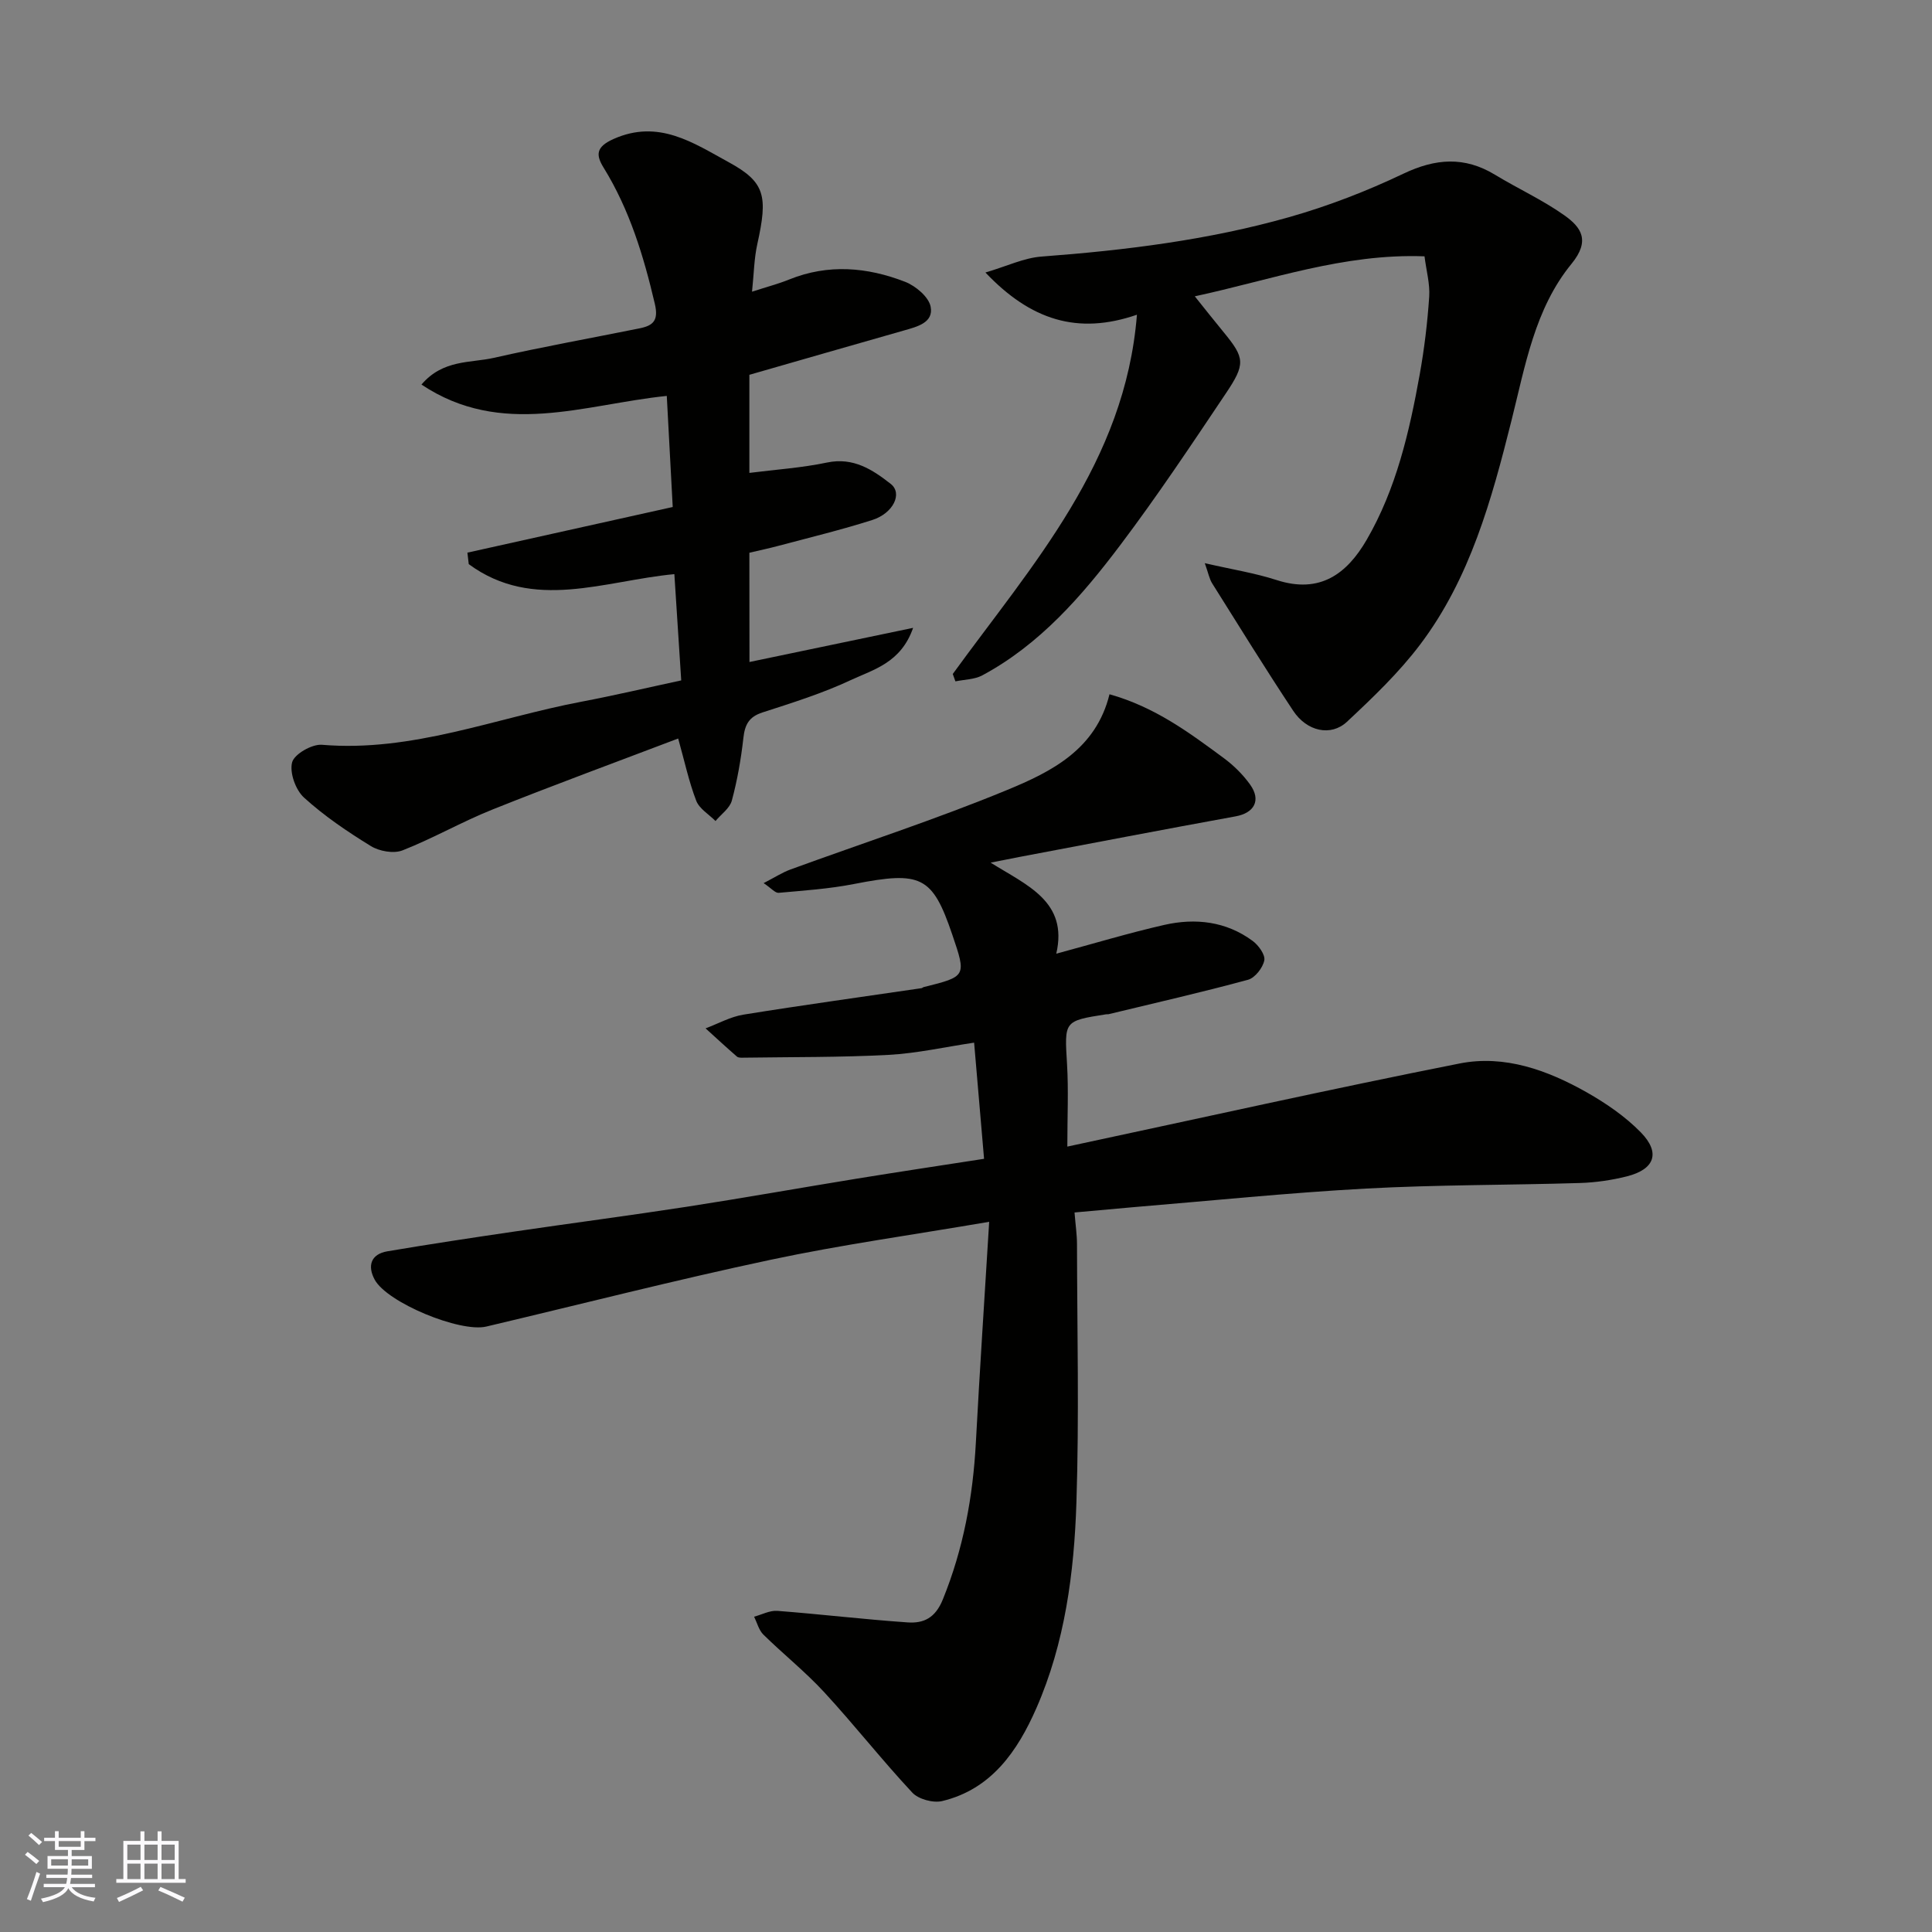 <svg enable-background="new 0 0 400 400" viewBox="0 0 400 400" xmlns="http://www.w3.org/2000/svg"><rect x="0" y="0" width="400" height="400" fill="#808080" stroke="none"/><g fill="#010100"><path d="m222.47 251.03c.22 2.72.51 4.65.51 6.58.03 17.83.46 35.68-.12 53.49-.47 14.55-2.38 29.09-8.3 42.58-3.86 8.79-9.26 16.76-19.49 19.21-1.87.45-4.92-.38-6.2-1.76-6.28-6.73-11.98-14-18.22-20.77-3.91-4.24-8.47-7.88-12.6-11.93-.94-.93-1.3-2.45-1.92-3.71 1.6-.43 3.24-1.32 4.79-1.21 9 .69 17.97 1.77 26.98 2.39 3.31.23 5.74-.88 7.31-4.77 4.25-10.47 6.23-21.26 6.83-32.44.8-15.01 1.8-30.01 2.76-45.73-15.82 2.71-30.61 4.75-45.18 7.85-19.74 4.19-39.3 9.2-58.94 13.84-5.42 1.28-20.55-4.96-23.11-9.72-1.52-2.81-.83-5.27 2.63-5.86 8.7-1.47 17.42-2.79 26.15-4.07 11.98-1.76 23.98-3.33 35.94-5.17 11.78-1.82 23.51-3.92 35.27-5.83 8.68-1.41 17.38-2.72 26.18-4.08-.69-8.03-1.34-15.65-2.06-24.05-5.94.88-11.8 2.21-17.7 2.53-9.97.53-19.96.43-29.95.58-.49.01-1.13.05-1.45-.22-2.2-1.91-4.34-3.89-6.5-5.85 2.61-.97 5.15-2.41 7.85-2.84 12.26-1.98 24.57-3.67 36.86-5.48.16-.02.29-.19.44-.22 8.87-2.21 8.87-2.21 5.92-10.89-4.11-12.1-6.43-13.18-20.37-10.45-5.11 1-10.36 1.35-15.57 1.82-.71.06-1.51-.94-3.11-2.01 2.3-1.18 3.87-2.21 5.58-2.83 14.97-5.47 30.16-10.39 44.87-16.47 9.14-3.77 18.36-8.38 21.16-19.8 9.42 2.64 16.55 7.97 23.68 13.23 2.04 1.51 3.94 3.39 5.42 5.45 2.35 3.27.88 5.9-3 6.6-14.91 2.71-29.79 5.58-44.68 8.39-1.6.3-3.2.63-6.03 1.19 7.46 4.69 16.1 8.01 13.59 18.85 7.8-2.1 15.03-4.29 22.37-5.96 6.45-1.46 12.79-.74 18.28 3.31 1.22.9 2.65 2.87 2.42 4.03-.3 1.54-1.92 3.62-3.37 4.02-9.57 2.6-19.24 4.8-28.88 7.13-.16.04-.34-.01-.5.02-8.78 1.38-8.63 1.37-8.09 10.34.32 5.37.06 10.78.06 17.05 28.08-6 54.59-11.94 81.23-17.21 9.29-1.84 18.2 1.39 26.31 5.98 4.02 2.28 7.98 5 11.19 8.28 4.14 4.23 2.88 7.67-2.91 9.12-3.16.79-6.47 1.27-9.72 1.37-14.76.45-29.55.35-44.3 1.15-16.09.88-32.15 2.53-48.22 3.86-4.04.36-8.11.74-12.09 1.09z"/><path d="m155.17 137.06c11.31-2.36 22.11-4.62 33.88-7.07-2.53 7.27-8.22 8.62-12.87 10.8-5.86 2.75-12.12 4.71-18.31 6.71-2.82.91-3.65 2.53-3.96 5.28-.49 4.37-1.25 8.74-2.39 12.97-.43 1.6-2.22 2.83-3.38 4.23-1.37-1.38-3.35-2.53-3.99-4.19-1.51-3.91-2.39-8.06-3.74-12.89-12.8 4.87-25.69 9.6-38.44 14.7-6.33 2.53-12.29 5.97-18.63 8.46-1.83.72-4.8.19-6.56-.89-4.85-2.98-9.64-6.22-13.84-10.04-1.74-1.58-3.02-5.17-2.46-7.3.45-1.7 4.11-3.8 6.17-3.63 18.69 1.57 35.87-5.53 53.68-8.91 6.85-1.3 13.64-2.9 20.71-4.42-.48-7.44-.94-14.47-1.42-22-14.42 1.34-29.18 7.78-42.57-2.07-.09-.79-.18-1.59-.28-2.38 13.98-3.11 27.95-6.21 42.51-9.45-.41-7.7-.8-15.08-1.23-23-17.1 1.75-34.16 8.73-50.79-2.35 4.46-5.23 10.12-4.43 14.98-5.53 10.01-2.27 20.12-4.08 30.18-6.11 2.83-.57 3.97-1.63 3.15-5.1-2.32-9.89-5.22-19.46-10.6-28.17-1.6-2.6-1.64-4.28 2.05-5.93 9.33-4.17 16.55.82 23.83 4.79 7.61 4.15 8.15 7.01 5.94 16.98-.66 2.98-.7 6.09-1.09 9.84 3.15-1.02 5.49-1.63 7.71-2.53 8.07-3.26 16.13-2.56 23.97.48 2.19.85 4.91 3.13 5.3 5.16.64 3.31-2.79 4.14-5.52 4.92-10.62 3.02-21.22 6.08-32.01 9.18v20.31c5.39-.69 10.82-1.04 16.09-2.15 5.45-1.14 9.44 1.5 13.18 4.43 2.51 1.97.52 6.1-3.85 7.48-6.35 2.02-12.84 3.59-19.29 5.31-2.01.54-4.05.97-6.13 1.46.02 7.47.02 14.77.02 22.62z"/><path d="m197.26 139.54c16.42-22.61 35.69-43.77 38.13-74.38-12.28 4.24-22.01 1.11-31.37-8.74 4.46-1.31 7.98-3.03 11.61-3.3 17.33-1.3 34.54-3.42 51.26-8.16 8.1-2.3 16.07-5.38 23.67-9 6.64-3.16 12.62-3.62 18.95.21 4.74 2.88 9.85 5.21 14.36 8.4 3.5 2.48 5.45 5.22 1.49 10.06-7.61 9.29-9.58 21.12-12.44 32.5-4.09 16.31-8.55 32.62-18.89 46.31-4.4 5.83-9.8 10.99-15.16 16-3.33 3.1-8.3 1.99-11.12-2.27-5.76-8.69-11.25-17.57-16.79-26.4-.57-.91-.77-2.06-1.52-4.17 5.56 1.28 10.34 2.03 14.89 3.5 8.96 2.89 14.53-1.29 18.62-8.33 6.13-10.57 8.85-22.37 10.99-34.26.95-5.31 1.6-10.69 1.96-16.07.18-2.67-.6-5.41-.97-8.37-16.73-.63-31.86 4.91-47.56 8.28 2.07 2.58 3.98 5.01 5.95 7.4 4.44 5.4 4.59 6.59.42 12.79-7.09 10.57-14.15 21.18-21.81 31.33-7.95 10.54-16.63 20.54-28.54 26.95-1.62.87-3.71.86-5.58 1.25-.18-.53-.36-1.03-.55-1.53z"/></g><path d="m5.17 384 .55-.58c.85.61 1.65 1.24 2.4 1.87l-.59.64c-.83-.73-1.62-1.37-2.36-1.93m1.22 9.53-.82-.34c.71-1.76 1.37-3.64 1.98-5.63.24.13.5.25.76.36-.6 1.67-1.24 3.54-1.92 5.61m-.5-13.5.57-.54c.56.44 1.31 1.06 2.26 1.87l-.64.64c-.68-.66-1.41-1.32-2.19-1.97m3.25.46h2.24v-1.36h.77v1.36h4.57v-1.36h.76v1.36h2.28v.69h-2.28v1.84h-2.64v1.26h4.18v2.64h-4.21c0 .45-.02.86-.05 1.21h4.32v.69h-4.38c-.04.34-.1.75-.19 1.22h5.15v.69h-4.82c.87 1.19 2.51 1.92 4.93 2.19-.17.31-.3.57-.37.76-2.77-.49-4.52-1.41-5.26-2.76-.56 1.26-2.3 2.23-5.24 2.9-.12-.24-.26-.48-.43-.72 2.73-.55 4.38-1.34 4.96-2.38h-4.38v-.69h4.65c.1-.38.17-.79.21-1.22h-4.32v-.69h4.4c.03-.34.05-.75.05-1.21h-4.2v-2.64h4.23v-1.26h-2.69v-1.84h-2.24zm1.46 4.46v1.29h3.45c.01-.4.02-.57.01-.53v-.32-.45h-3.46zm1.55-2.59h4.57v-1.19h-4.57zm6.11 2.59h-3.42v.77c-.01.19-.01.37-.02.53h3.44z" fill="#fbfafc"/><path d="m32.63 379.16h.82v1.98h3.54v7.89h1.45v.78h-14.36v-.78h1.46v-7.89h3.54v-1.98h.82v1.98h2.73zm-3.49 11.48.5.73c-1.61.82-3.28 1.63-5 2.41-.13-.27-.28-.55-.44-.82 1.75-.72 3.4-1.49 4.94-2.32m-2.78-5.55h2.73v-3.18h-2.73zm0 3.95h2.73v-3.2h-2.73zm3.54-3.95h2.73v-3.18h-2.73zm0 3.95h2.73v-3.2h-2.73zm7.89 4.68c-1.84-.92-3.51-1.7-5.02-2.32l.45-.73c1.89.8 3.57 1.55 5.04 2.23zm-1.62-11.81h-2.73v3.18h2.73zm-2.73 7.13h2.73v-3.2h-2.73z" fill="#fbfafc"/></svg>